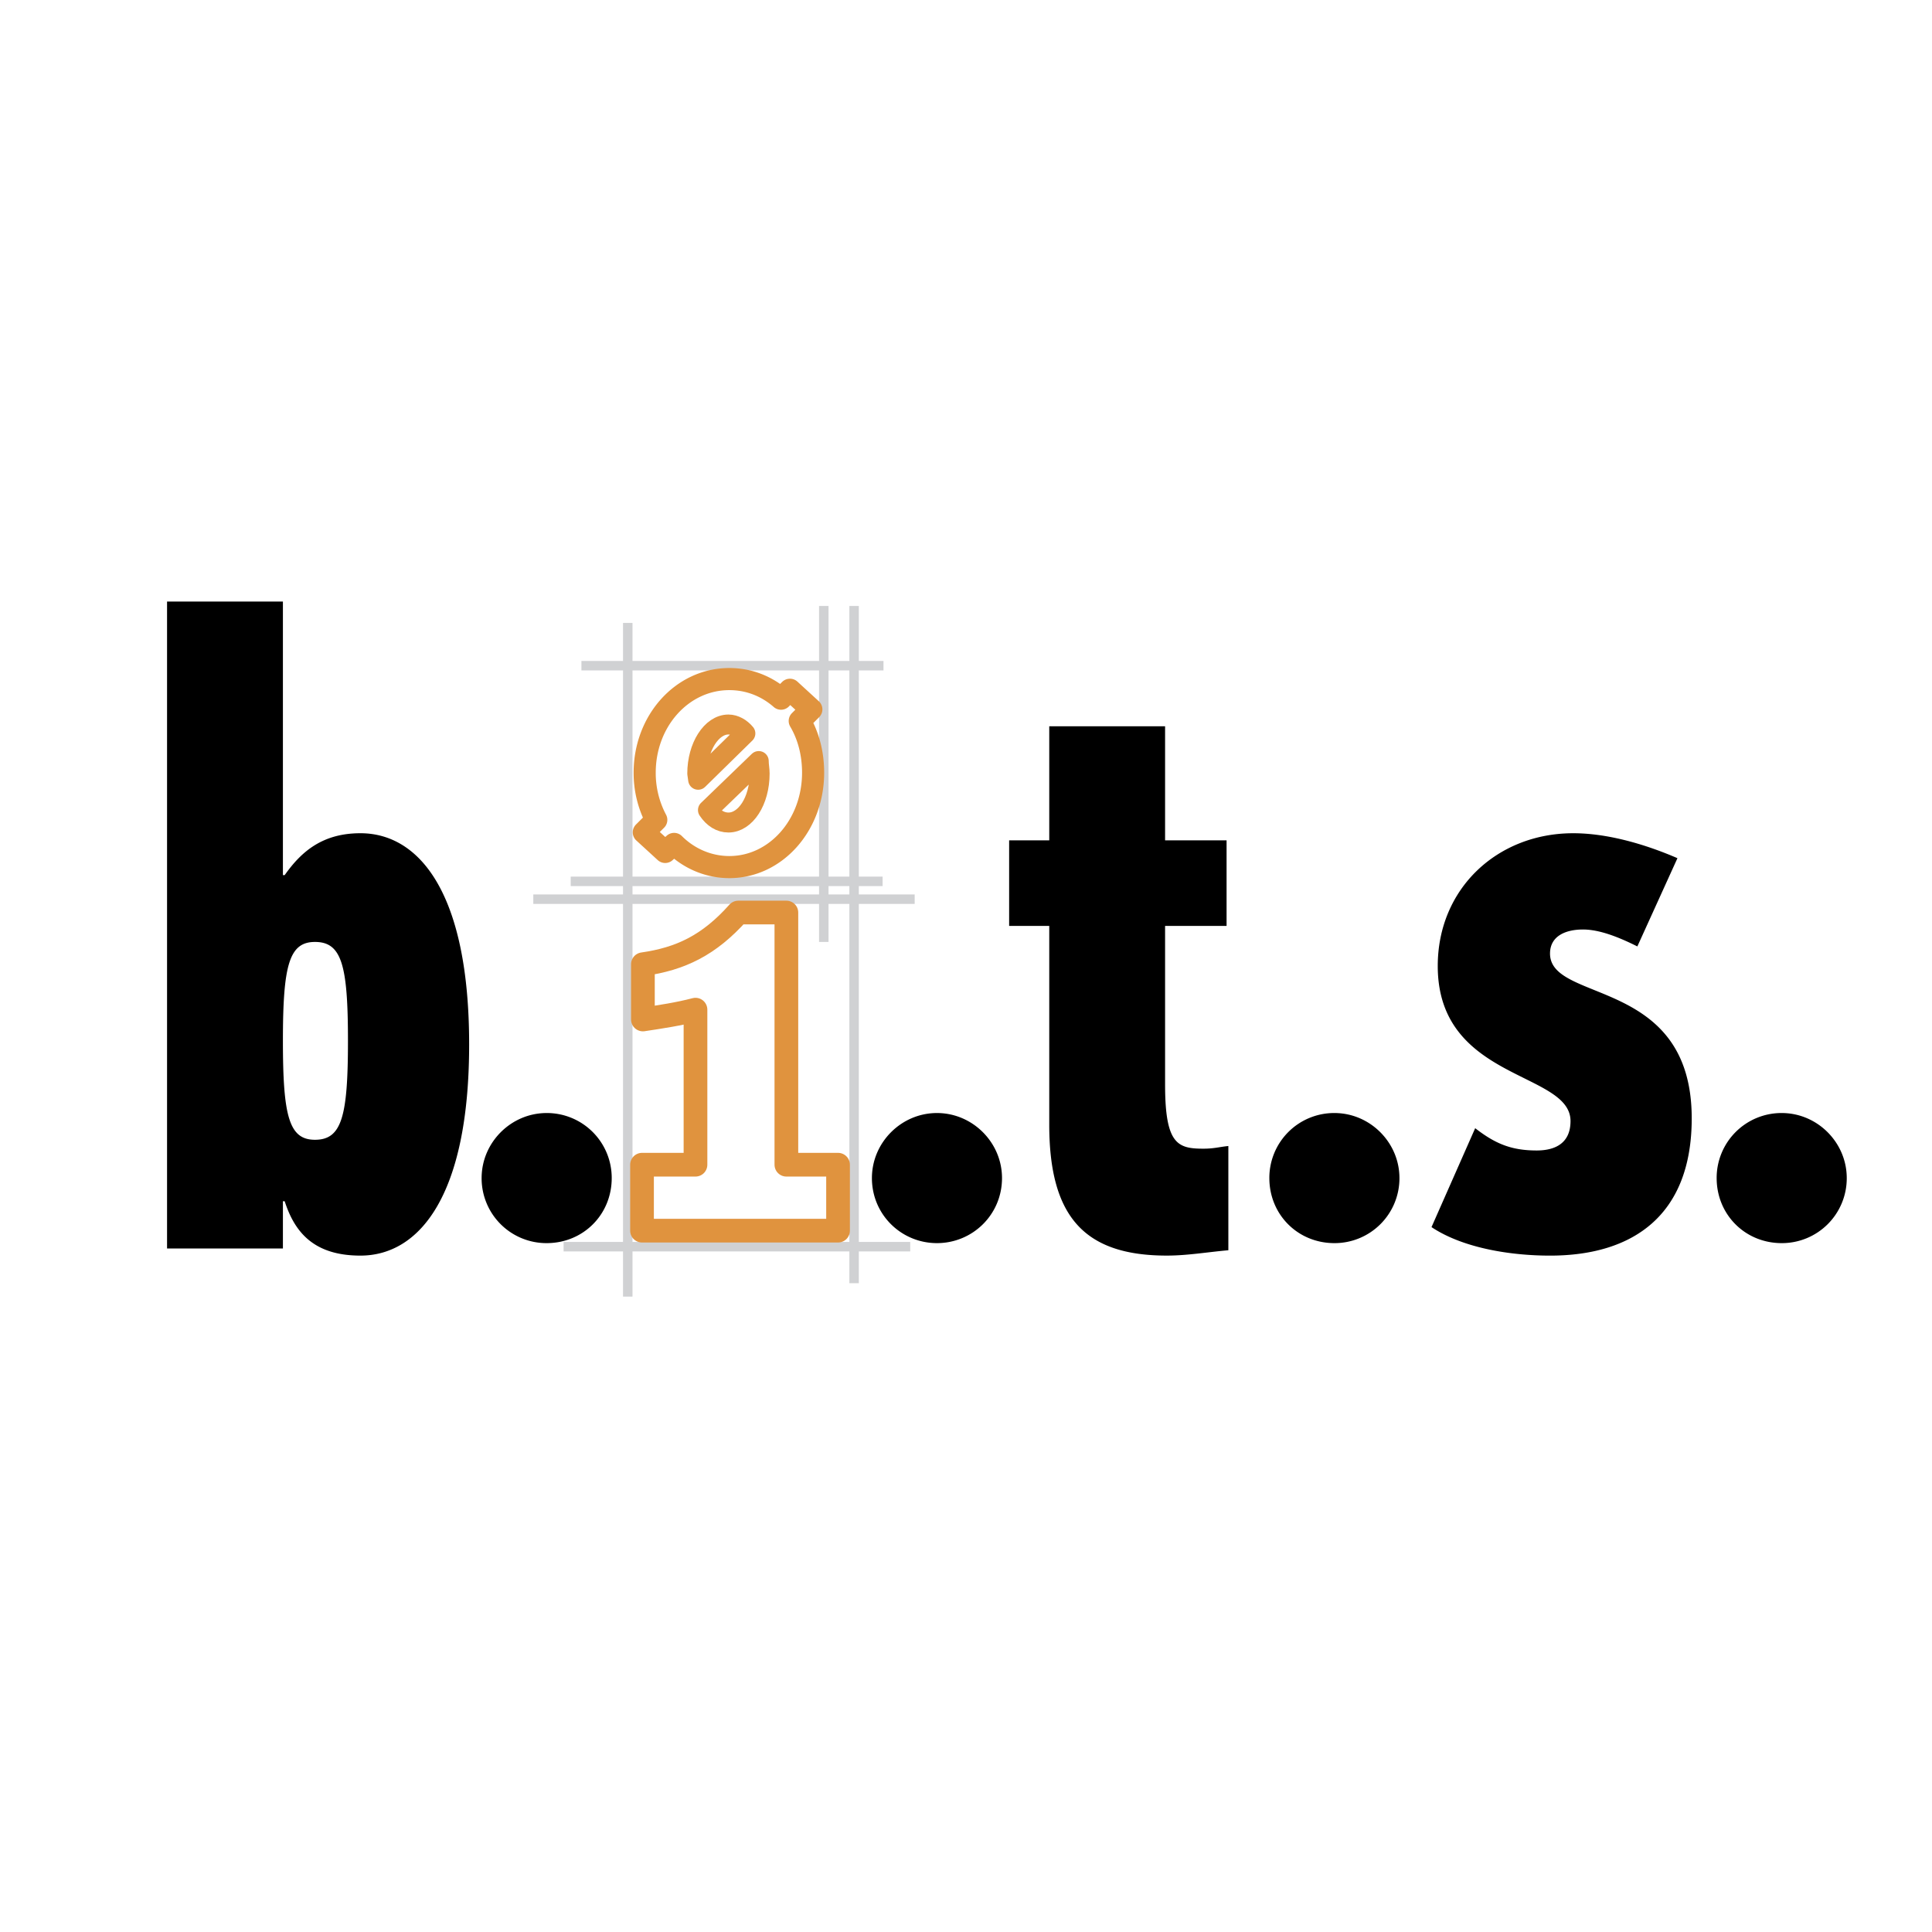 <svg xmlns="http://www.w3.org/2000/svg" width="2500" height="2500" viewBox="0 0 192.756 192.756"><path fill-rule="evenodd" clip-rule="evenodd" fill="#fff" d="M0 0h192.756v192.756H0V0z"/><path d="M28.226 103.846c0-7.557.622-9.868 3.2-9.868 2.667 0 3.29 2.311 3.29 9.868s-.623 9.869-3.29 9.869c-2.579 0-3.2-2.313-3.2-9.869zm0 20.715v-4.711h.177c.978 3.021 2.845 5.422 7.557 5.422 5.868 0 10.846-5.955 10.846-21.07 0-15.113-4.979-21.07-10.846-21.07-3.734 0-5.868 1.778-7.557 4.179h-.177V60.016H16.667v64.544h11.559v.001zM48.051 117.537c0-3.557 2.934-6.49 6.49-6.49a6.47 6.47 0 0 1 6.49 6.49c0 3.646-2.845 6.49-6.49 6.49a6.468 6.468 0 0 1-6.49-6.49zM86.991 117.537c0-3.557 2.934-6.49 6.49-6.49s6.49 2.934 6.49 6.49c0 3.646-2.934 6.49-6.49 6.49s-6.49-2.843-6.49-6.49zM126.643 117.537a6.468 6.468 0 0 1 6.49-6.49c3.555 0 6.49 2.934 6.49 6.49a6.47 6.47 0 0 1-6.49 6.49c-3.647 0-6.49-2.843-6.49-6.49zM171.271 117.537a6.47 6.47 0 0 1 6.49-6.49c3.557 0 6.49 2.934 6.49 6.49a6.469 6.469 0 0 1-6.49 6.49c-3.644 0-6.49-2.843-6.49-6.49zM122.553 114.338c-.889.088-1.422.266-2.488.266-2.58 0-3.824-.445-3.824-6.4V92.377h6.135v-8.535h-6.135V72.463h-11.557v11.379h-4.002v8.535h4.002v19.826c0 9.246 3.557 13.068 11.734 13.068 2.045 0 4.09-.355 6.135-.533v-10.4zM167.359 85.621c-3.289-1.422-7.021-2.489-10.4-2.489-7.557 0-13.514 5.512-13.514 13.248 0 11.469 13.246 10.49 13.246 15.469 0 2.133-1.422 2.934-3.379 2.934-2.578 0-4.178-.711-6.133-2.223l-4.357 9.869c3.201 2.133 8.002 2.844 11.824 2.844 8.357 0 14.137-4.088 14.137-13.691 0-14.135-14.137-11.467-14.137-16.446 0-1.778 1.602-2.4 3.289-2.4 1.602 0 3.469.711 5.424 1.689l4-8.804z" fill-rule="evenodd" clip-rule="evenodd"/><path d="M91.258 89.71h-38.05m34.85-1.777H56.941m31.205-21.516H58.008m4.623-4.267v67.211m22.582-68.9v67.566m5.601-3.644H56.23m25.96-63.922v33.517" fill="none" stroke="#d0d1d3" stroke-width=".946" stroke-miterlimit="2.613"/><path d="M64.054 122.783h19.559v-6.58h-5.156V91.044h-4.801c-2.934 3.289-5.778 4.623-9.513 5.157v5.512c1.779-.268 3.557-.533 5.246-.979v15.469h-5.334v6.58h-.001z" fill="none" stroke="#e0933e" stroke-width="2.365" stroke-linecap="round" stroke-linejoin="round" stroke-miterlimit="2.613"/><path d="M75.7 75.93c0 .444.089.8.089 1.244 0 2.757-1.422 4.89-3.112 4.89-.8 0-1.512-.444-2.045-1.244l5.068-4.89zm-6.134 1.244c0-2.667 1.422-4.889 3.111-4.889.623 0 1.245.355 1.689.889l-4.712 4.623-.088-.623z" fill="none" stroke="#e0933e" stroke-width="1.991" stroke-linecap="round" stroke-linejoin="round" stroke-miterlimit="2.613"/><path d="M64.32 77.086c0-5.156 3.734-9.335 8.446-9.335 1.956 0 3.734.711 5.157 1.957l.889-.89 2.134 1.956-1.156 1.156c.889 1.511 1.334 3.289 1.334 5.156 0 5.246-3.734 9.424-8.357 9.424-2.134 0-4.089-.889-5.512-2.312l-.889.8-2.134-1.956 1.245-1.244a9.976 9.976 0 0 1-1.157-4.712z" fill="none" stroke="#e0933e" stroke-width="2.206" stroke-linecap="round" stroke-linejoin="round" stroke-miterlimit="2.613"/></svg>